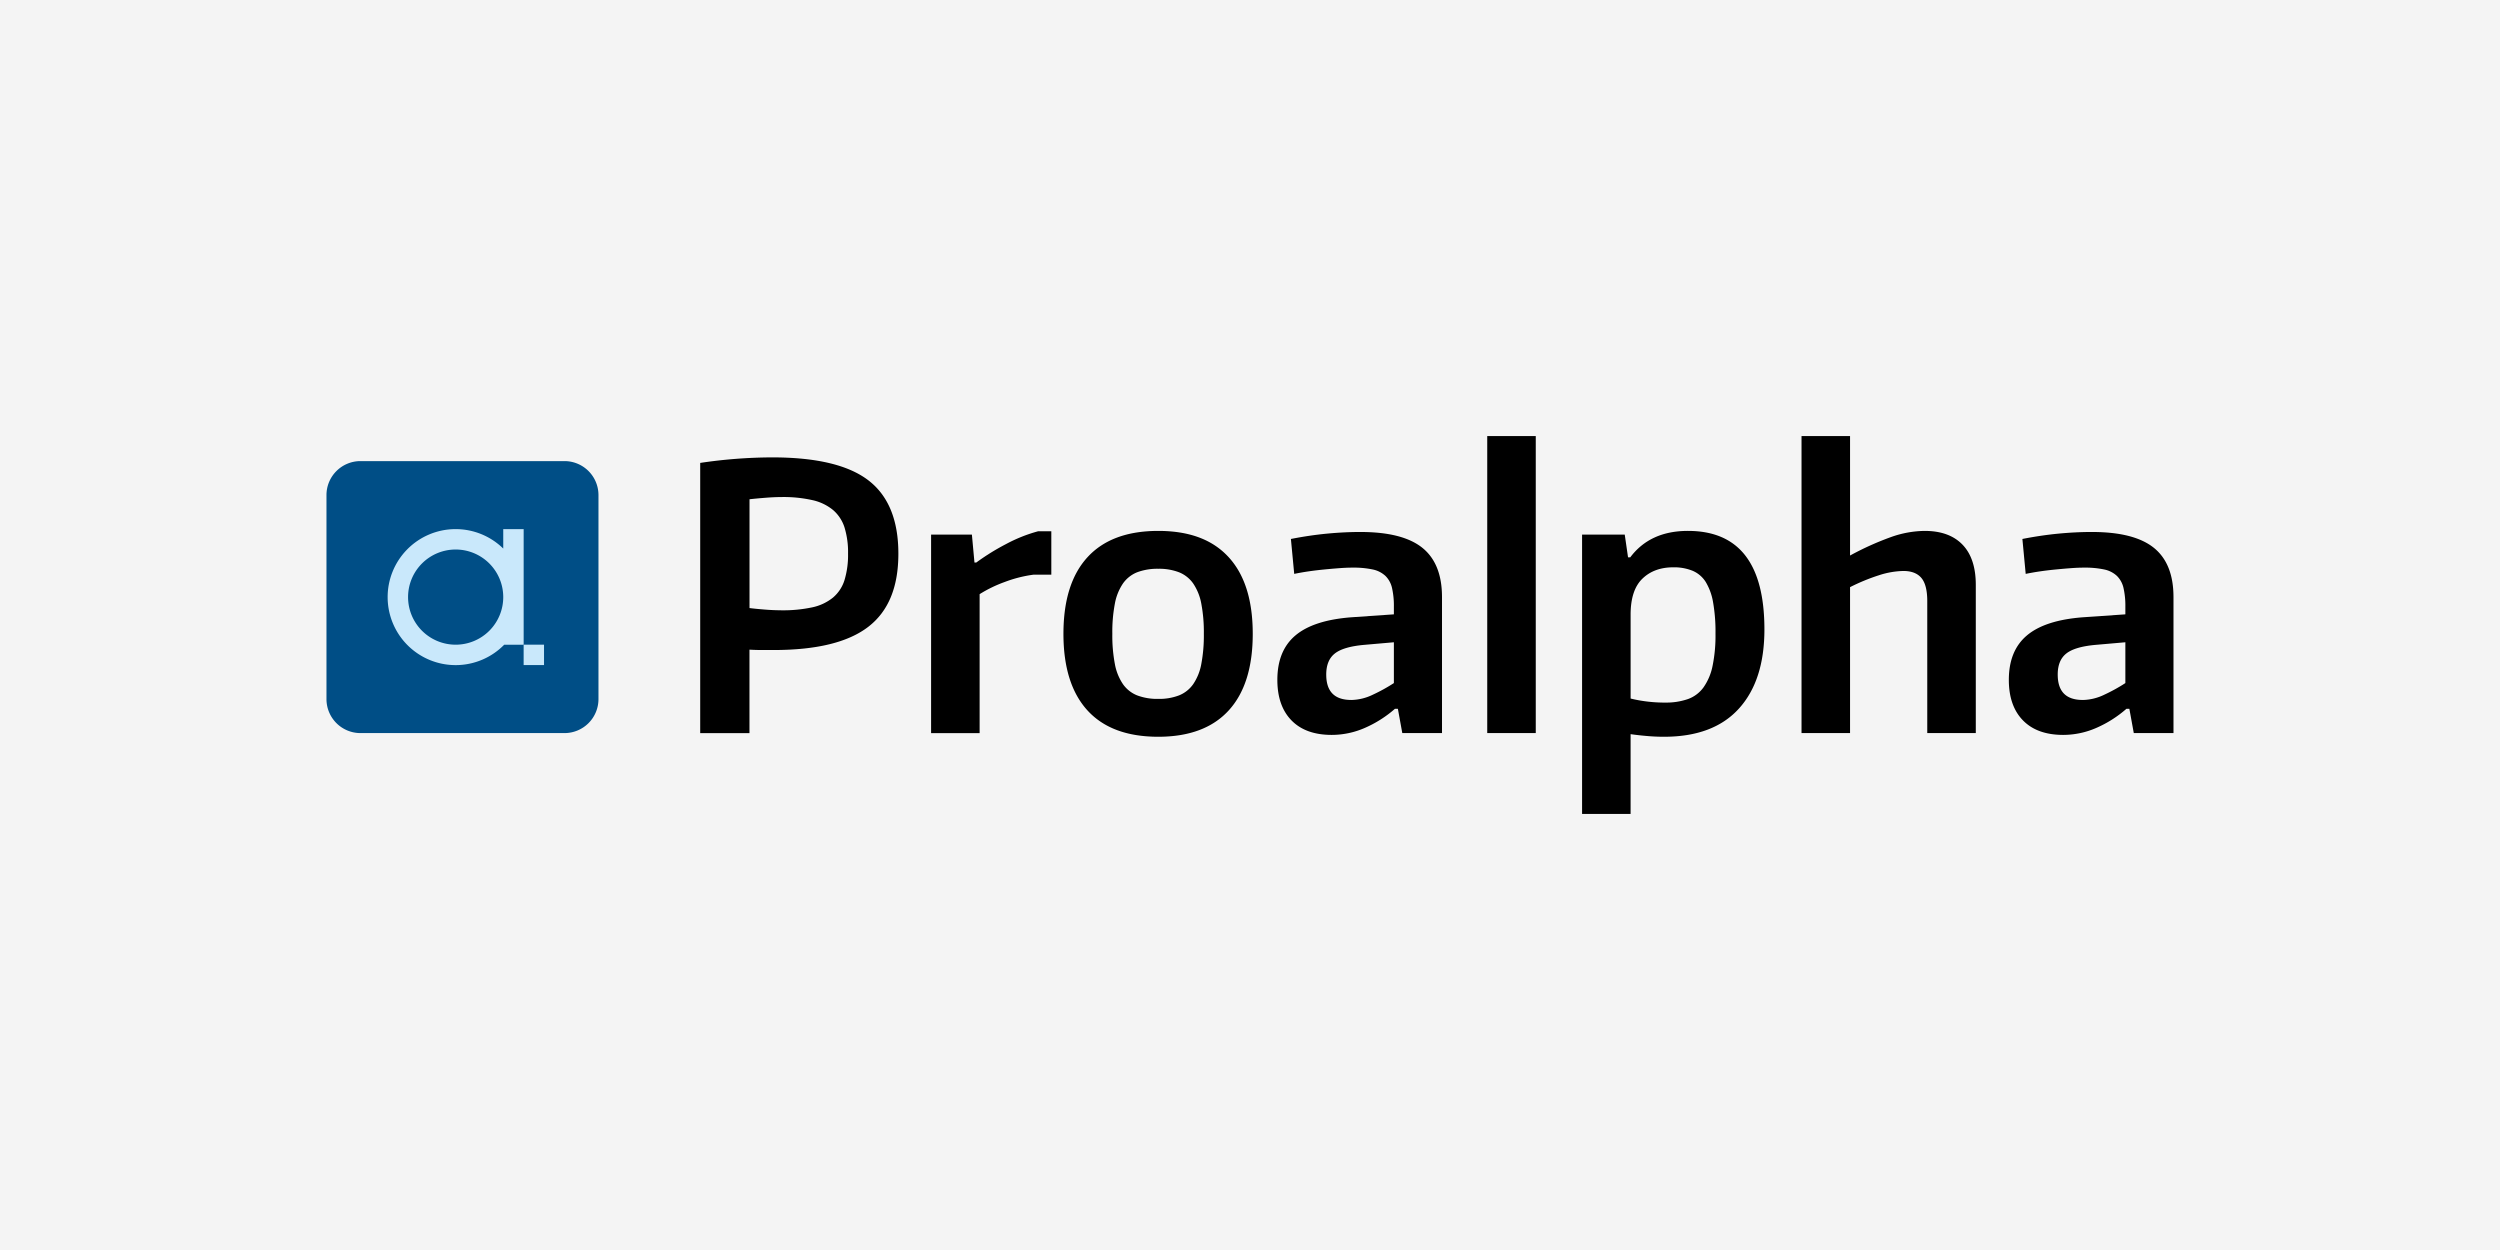 <?xml version="1.0" encoding="UTF-8"?>
<svg xmlns="http://www.w3.org/2000/svg" xmlns:xlink="http://www.w3.org/1999/xlink" width="1000" height="500" viewBox="0 0 1000 500">
  <rect x="0" y="0" width="1000" height="500" fill="#808080" stroke="none"/>
  <defs>
    <clipPath id="clip-path">
      <rect id="Rechteck_18390" data-name="Rechteck 18390" width="738.822" height="151.151" fill="#fff"></rect>
    </clipPath>
    <clipPath id="clip-partner-proalpha_1">
      <rect width="1000" height="500"></rect>
    </clipPath>
  </defs>
  <g id="partner-proalpha_1" data-name="partner-proalpha – 1" clip-path="url(#clip-partner-proalpha_1)">
    <rect width="1000" height="500" fill="#f4f4f4"></rect>
    <g id="PA-Logo-RGB-100h" transform="translate(130.589 174.424)" clip-path="url(#clip-path)">
      <path id="Pfad_3712" data-name="Pfad 3712" d="M95.2,6.616H13.6A13.6,13.6,0,0,0,0,20.211v81.6a13.6,13.6,0,0,0,13.6,13.6H95.2a13.6,13.6,0,0,0,13.6-13.6v-81.6A13.6,13.6,0,0,0,95.2,6.616Z" transform="translate(0 3.401)" fill="#004e86"></path>
      <path id="Pfad_3713" data-name="Pfad 3713" d="M60.248,55.121H52.092v8.155h8.155Z" transform="translate(26.774 28.331)" fill="#c9e8fb"></path>
      <path id="Pfad_3714" data-name="Pfad 3714" d="M62.4,24.582v7.781a27.2,27.2,0,1,0,.384,38.464h7.781V24.592H62.412ZM43.367,70.818A19.035,19.035,0,1,1,62.4,51.783,19.032,19.032,0,0,1,43.367,70.818Z" transform="translate(8.309 12.635)" fill="#c9e8fb"></path>
      <path id="Pfad_3715" data-name="Pfad 3715" d="M98.76,7.841a198.482,198.482,0,0,1,28.821-2.207q26.468,0,38.446,9.192t11.983,29.33c0,13.423-4.02,23.084-12.06,29.263s-20.637,9.268-37.792,9.268H123.3c-1.573,0-3.185-.048-4.855-.144v33.379H98.741V7.841ZM131.113,66.8a55.8,55.8,0,0,0,12.424-1.18,19.608,19.608,0,0,0,8.309-3.9,14.954,14.954,0,0,0,4.634-7.062,34.567,34.567,0,0,0,1.4-10.515,33.826,33.826,0,0,0-1.4-10.439,15.315,15.315,0,0,0-4.557-6.985,19.656,19.656,0,0,0-8.232-3.972A52.688,52.688,0,0,0,131.266,21.5q-2.936,0-6.621.3c-2.456.2-4.509.393-6.179.585V65.906c1.564.2,3.531.393,5.882.585s4.606.3,6.764.3Z" transform="translate(50.751 2.896)"></path>
      <path id="Pfad_3716" data-name="Pfad 3716" d="M159.743,26.473h16.321l1.027,11.178h.739A90.815,90.815,0,0,1,189.668,30.3a60.676,60.676,0,0,1,12.866-5.143h5.3V42.506h-7.061a51.541,51.541,0,0,0-11.618,2.945,52.547,52.547,0,0,0-10,4.855v55.581H159.743Z" transform="translate(82.105 12.931)"></path>
      <path id="Pfad_3717" data-name="Pfad 3717" d="M232.642,107.4q-18.681,0-28.3-10.516t-9.632-30.654q0-20.148,9.632-30.654t28.3-10.515c12.454,0,21.732,3.5,28.16,10.515s9.633,17.232,9.633,30.654-3.214,23.65-9.633,30.654S245,107.4,232.642,107.4Zm0-15.15a21.975,21.975,0,0,0,8.309-1.4,12.681,12.681,0,0,0,5.661-4.481,21.025,21.025,0,0,0,3.234-8.011,60.869,60.869,0,0,0,1.026-12.127A60.869,60.869,0,0,0,249.845,54.1a21.173,21.173,0,0,0-3.234-8.012,12.682,12.682,0,0,0-5.661-4.48,22.164,22.164,0,0,0-8.309-1.4,22.963,22.963,0,0,0-8.453,1.4,12.69,12.69,0,0,0-5.661,4.48,21.091,21.091,0,0,0-3.234,8.012,60.2,60.2,0,0,0-1.026,12.127,60.869,60.869,0,0,0,1.026,12.127,21.024,21.024,0,0,0,3.234,8.011,12.625,12.625,0,0,0,5.661,4.481A22.611,22.611,0,0,0,232.642,92.248Z" transform="translate(100.075 12.879)"></path>
      <path id="Pfad_3718" data-name="Pfad 3718" d="M272.988,106.512q-10.435,0-16.1-5.8t-5.661-16.243q0-11.614,7.205-17.721t22.345-7.282l17.06-1.18V55.191a31.937,31.937,0,0,0-.739-7.426,9.77,9.77,0,0,0-2.648-4.855,10.578,10.578,0,0,0-5.075-2.571,37.154,37.154,0,0,0-8.165-.739c-1.575,0-3.311.077-5.22.221s-3.9.317-5.958.518-4.117.441-6.18.739-4.02.643-5.88,1.027l-1.325-13.969q7.5-1.468,14.412-2.13t13.384-.662q16.91,0,24.773,6.323t7.868,19.707v54.4H301.2l-1.765-9.7H298.26a46.287,46.287,0,0,1-12.06,7.647,33.1,33.1,0,0,1-13.231,2.792Zm7.789-13.969a20.515,20.515,0,0,0,8.674-2.13,67.312,67.312,0,0,0,8.386-4.634V69.458l-11.762,1.027q-8.378.734-11.841,3.454t-3.453,8.453q0,10.146,10,10.141Z" transform="translate(129.126 13.026)"></path>
      <path id="Pfad_3719" data-name="Pfad 3719" d="M306.679,0h19.409V118.808H306.679Z" transform="translate(157.627)"></path>
      <path id="Pfad_3720" data-name="Pfad 3720" d="M331.736,26.525H348.8l1.323,9.115H351q7.944-10.592,23.085-10.583,30.581,0,30.587,39.4,0,20.436-10.218,31.69T364.53,107.4c-2.254,0-4.539-.1-6.842-.3s-4.48-.441-6.543-.739v31.9H331.736Zm33.226,67.2a26.376,26.376,0,0,0,9.114-1.4,13.153,13.153,0,0,0,6.247-4.7,22.552,22.552,0,0,0,3.6-8.529,60.2,60.2,0,0,0,1.181-13.01,67.884,67.884,0,0,0-.96-12.425,23.194,23.194,0,0,0-2.936-8.155,11.511,11.511,0,0,0-5.22-4.481,19.621,19.621,0,0,0-7.789-1.4q-7.642,0-12.348,4.557t-4.7,14.411V92.113a55.477,55.477,0,0,0,6.468,1.18,58.481,58.481,0,0,0,7.349.441Z" transform="translate(170.506 12.879)"></path>
      <path id="Pfad_3721" data-name="Pfad 3721" d="M389.716,0h19.409V47.79a116.007,116.007,0,0,1,16.684-7.5,41.392,41.392,0,0,1,13.164-2.351q9.845,0,15.15,5.517t5.3,16.1v59.256H440.009V66.02q0-6.462-2.35-9.259t-7.205-2.792a33.348,33.348,0,0,0-9.711,1.689,77.979,77.979,0,0,0-11.618,4.778v58.373H389.716Z" transform="translate(200.306)"></path>
      <path id="Pfad_3722" data-name="Pfad 3722" d="M466.248,106.512q-10.433,0-16.1-5.8t-5.661-16.243q0-11.614,7.206-17.721t22.345-7.282l17.06-1.18V55.191a31.937,31.937,0,0,0-.739-7.426,9.77,9.77,0,0,0-2.648-4.855,10.577,10.577,0,0,0-5.076-2.571,37.135,37.135,0,0,0-8.165-.739c-1.573,0-3.31.077-5.219.221s-3.9.317-5.959.518-4.115.441-6.179.739-4.02.643-5.88,1.027L449.91,28.135q7.5-1.468,14.412-2.13t13.384-.662q16.91,0,24.773,6.323t7.867,19.707v54.4H494.466l-1.765-9.7h-1.179a46.287,46.287,0,0,1-12.06,7.647,33.1,33.1,0,0,1-13.231,2.792Zm7.791-13.969a20.515,20.515,0,0,0,8.674-2.13,67.308,67.308,0,0,0,8.386-4.634V69.458l-11.764,1.027q-8.375.734-11.839,3.454t-3.453,8.453q0,10.146,10,10.141Z" transform="translate(228.458 13.026)"></path>
    </g>
  </g>
</svg>

